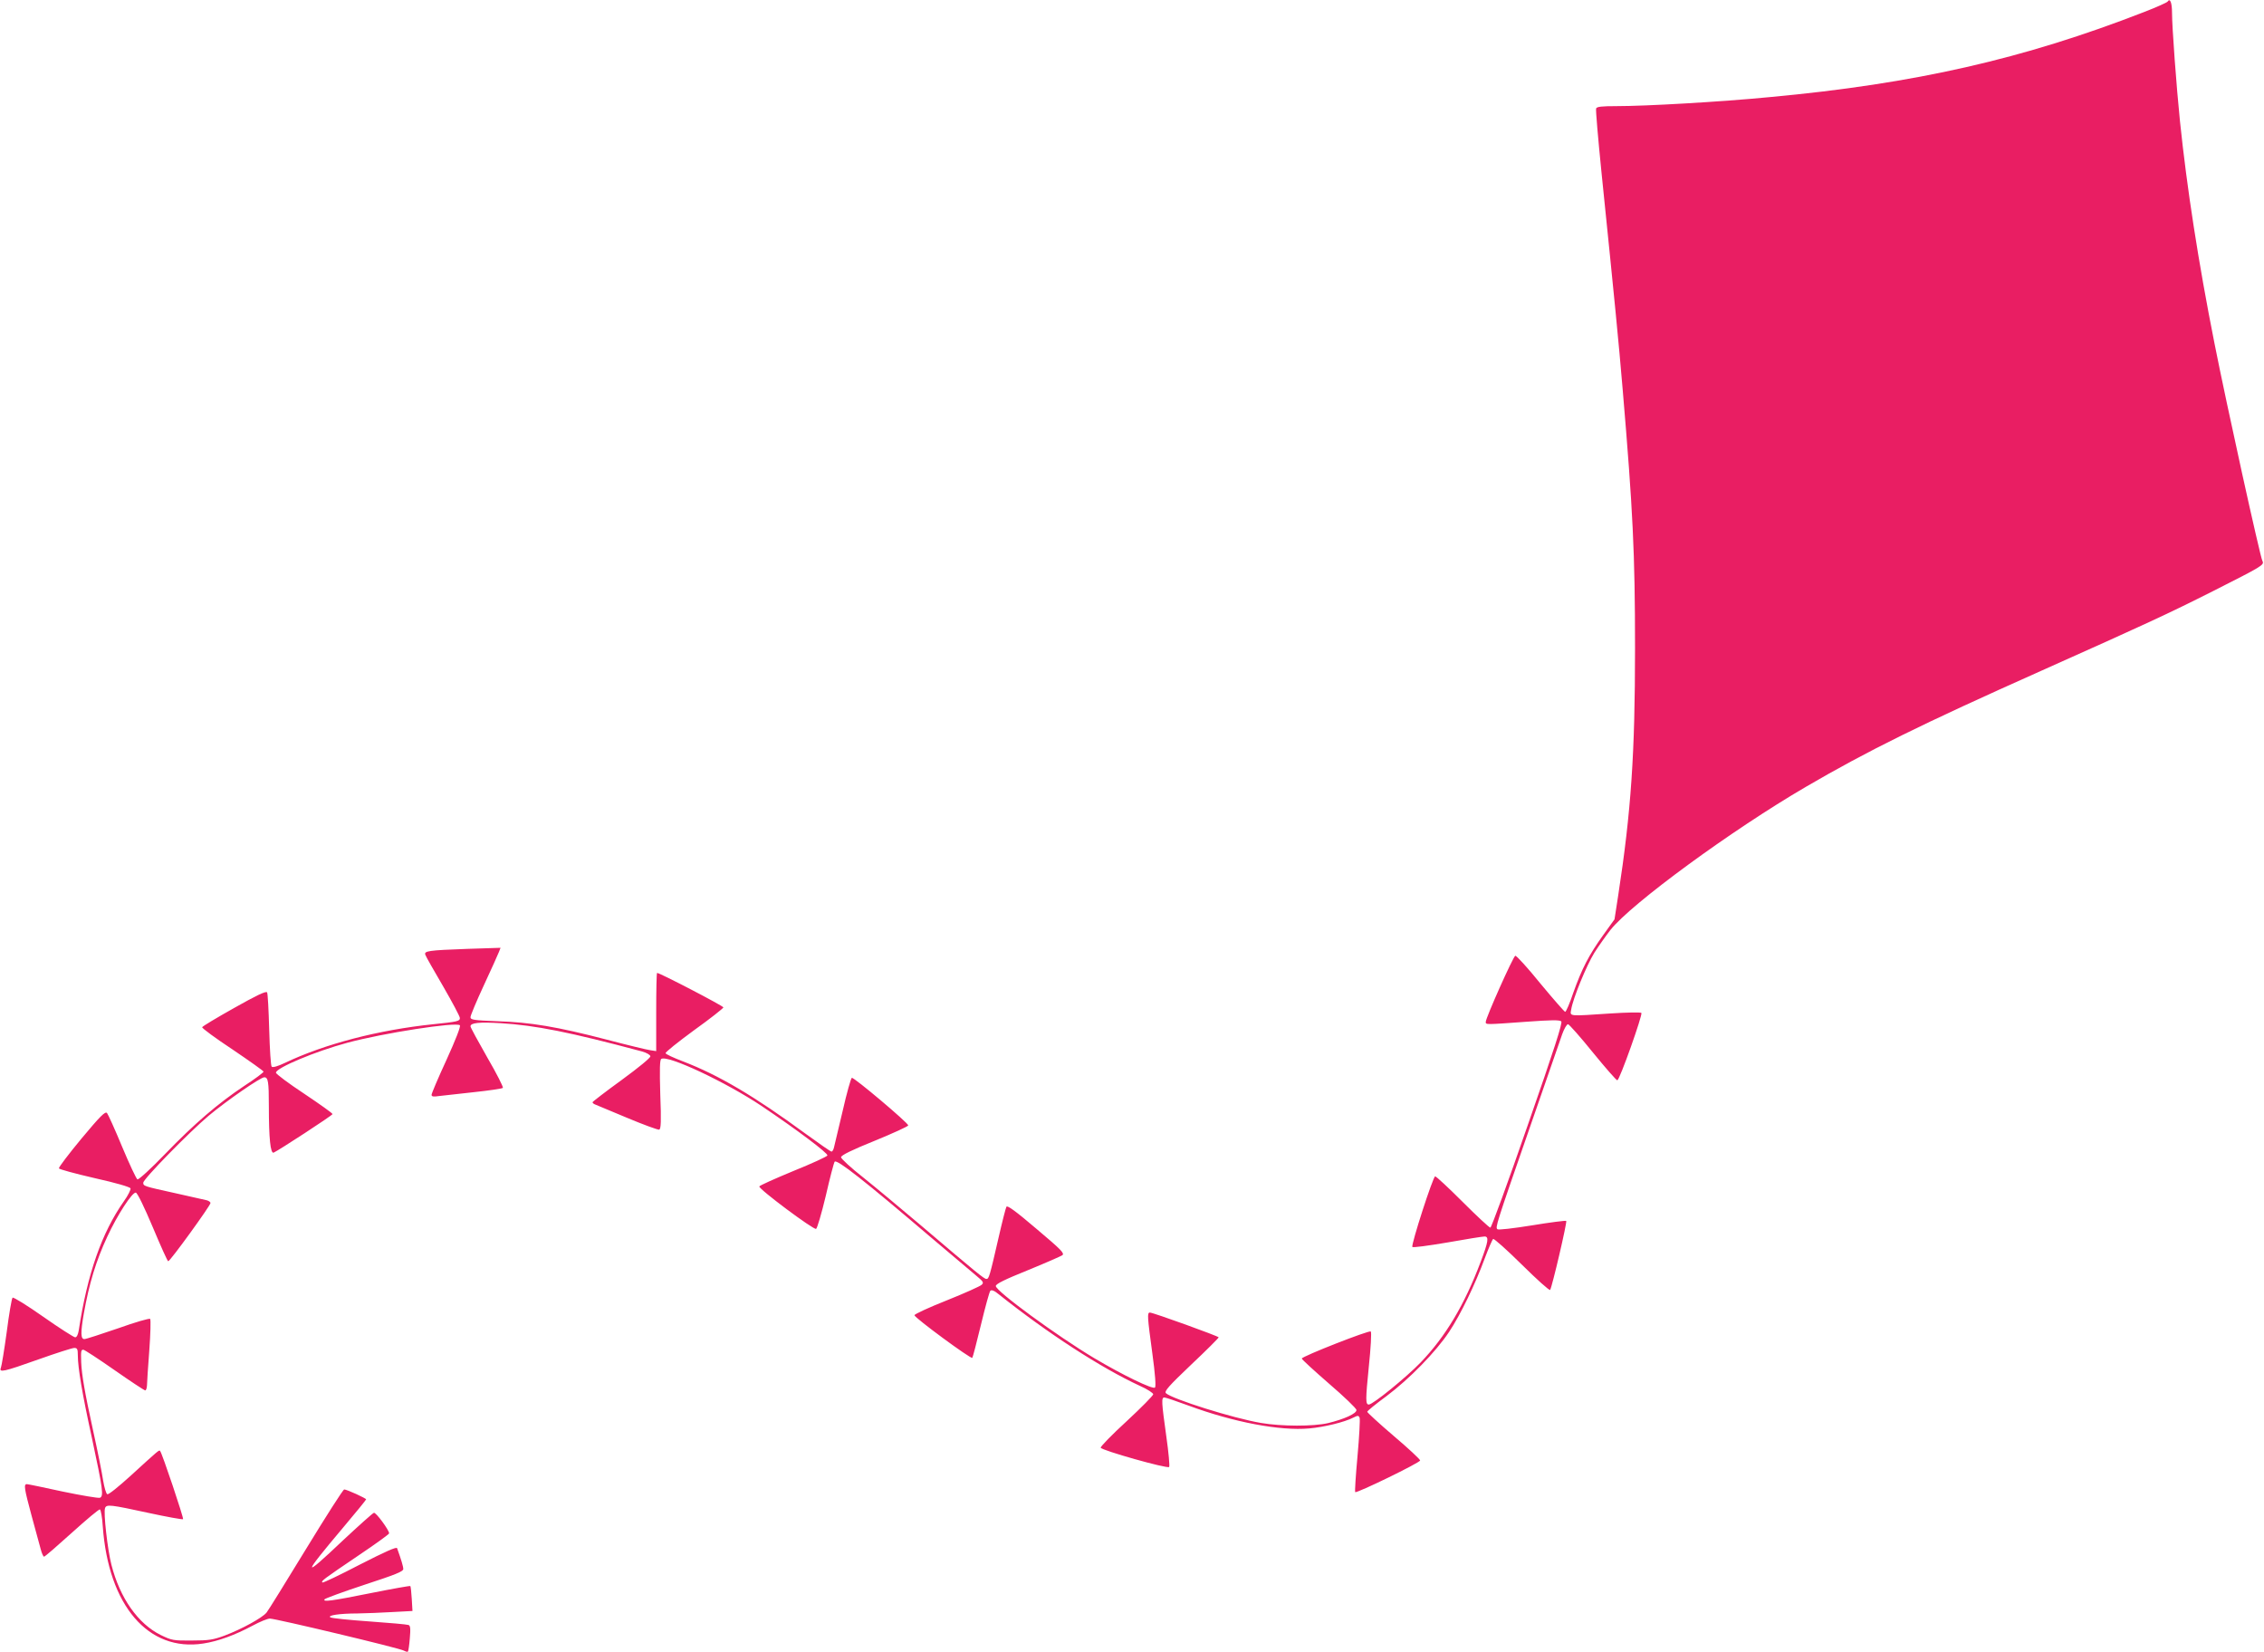 <?xml version="1.0" standalone="no"?>
<!DOCTYPE svg PUBLIC "-//W3C//DTD SVG 20010904//EN"
 "http://www.w3.org/TR/2001/REC-SVG-20010904/DTD/svg10.dtd">
<svg version="1.0" xmlns="http://www.w3.org/2000/svg"
 width="1280pt" height="934pt" viewBox="0 0 1280 934"
 preserveAspectRatio="xMidYMid meet">
<g transform="translate(0,934) scale(0.1,-0.1)"
fill="#e91e63" stroke="none">
<path d="M12255 9331 c-3 -5 -63 -32 -133 -59 -681 -265 -1293 -405 -2117
-481 -279 -27 -699 -51 -868 -51 -80 0 -109 -3 -113 -13 -3 -8 11 -169 30
-358 77 -753 96 -946 120 -1229 58 -686 70 -926 70 -1465 0 -595 -22 -921 -95
-1396 l-21 -136 -64 -89 c-81 -113 -121 -191 -169 -326 -20 -60 -41 -108 -46
-108 -4 0 -67 72 -140 160 -72 89 -136 159 -142 157 -12 -4 -167 -351 -167
-374 0 -16 -4 -16 230 1 138 10 188 11 197 2 8 -8 -38 -152 -190 -588 -110
-318 -205 -578 -211 -578 -6 0 -76 65 -156 145 -80 80 -150 145 -156 145 -12
0 -137 -387 -129 -399 2 -5 91 7 197 25 106 19 201 34 211 34 26 0 22 -28 -22
-144 -92 -244 -198 -421 -339 -568 -81 -84 -270 -238 -293 -238 -19 0 -19 26
0 215 11 105 16 194 11 198 -8 9 -390 -141 -390 -153 0 -5 69 -68 154 -142 85
-73 155 -140 155 -149 1 -20 -70 -52 -161 -74 -83 -19 -261 -19 -379 1 -159
27 -501 135 -537 168 -11 11 16 41 142 161 86 81 156 151 156 155 0 6 -370
140 -389 140 -16 0 -14 -25 14 -231 16 -116 21 -187 15 -193 -12 -12 -185 72
-343 166 -211 126 -557 379 -557 408 0 12 51 37 180 89 98 40 187 79 196 85
14 11 -6 31 -147 150 -115 98 -164 134 -169 124 -4 -7 -24 -85 -44 -173 -51
-222 -55 -235 -69 -235 -13 0 -50 30 -372 304 -110 93 -256 215 -325 270 -69
54 -125 106 -125 114 0 11 61 41 190 93 105 43 190 82 190 87 0 14 -307 273
-319 269 -5 -2 -29 -86 -52 -188 -24 -101 -46 -194 -49 -206 -3 -13 -9 -23
-14 -23 -5 0 -71 46 -148 102 -289 212 -491 331 -692 408 -52 20 -96 40 -98
46 -2 6 71 64 161 130 91 65 165 124 166 129 0 8 -359 195 -375 195 -3 0 -5
-99 -5 -221 l0 -221 -33 5 c-17 2 -129 29 -247 60 -281 73 -430 98 -618 104
-135 5 -152 8 -152 23 0 9 34 91 76 181 42 90 80 175 85 188 l9 23 -187 -6
c-224 -8 -247 -12 -238 -34 3 -10 49 -90 101 -179 52 -90 94 -169 94 -178 0
-18 -14 -21 -150 -35 -310 -32 -616 -112 -840 -219 -40 -19 -68 -27 -74 -21
-5 5 -11 99 -14 209 -3 109 -8 205 -12 211 -6 9 -60 -17 -186 -88 -98 -55
-180 -104 -181 -109 -2 -5 75 -62 172 -126 96 -65 175 -121 175 -125 0 -5 -48
-41 -108 -80 -149 -99 -284 -215 -450 -387 -78 -81 -148 -145 -155 -142 -6 2
-45 85 -86 183 -41 99 -80 185 -86 192 -10 11 -38 -17 -144 -144 -72 -87 -130
-163 -128 -169 2 -5 93 -30 202 -55 121 -27 200 -50 203 -58 2 -7 -14 -40 -37
-72 -126 -179 -207 -411 -256 -732 -4 -23 -11 -38 -20 -38 -7 0 -89 52 -180
116 -91 64 -170 113 -174 108 -5 -5 -20 -92 -33 -194 -14 -102 -29 -193 -33
-202 -12 -29 15 -23 212 47 101 36 192 65 203 65 17 0 20 -7 20 -42 0 -69 25
-218 79 -464 63 -294 68 -332 46 -341 -10 -3 -104 13 -210 35 -105 23 -197 42
-203 42 -19 0 -15 -24 27 -180 22 -80 45 -164 51 -187 6 -24 15 -43 19 -43 5
0 75 61 157 135 82 74 153 134 159 132 5 -2 13 -45 16 -95 32 -448 257 -711
568 -663 85 13 180 48 279 101 41 22 84 40 98 40 32 0 734 -167 757 -181 11
-6 21 -8 23 -6 3 3 8 37 11 76 5 55 3 72 -8 75 -8 3 -107 12 -221 20 -114 8
-213 18 -220 23 -19 11 52 22 152 22 47 1 136 4 199 8 l113 6 -4 68 c-2 37 -6
70 -8 73 -3 2 -104 -16 -224 -40 -224 -45 -272 -51 -261 -35 3 5 104 42 225
82 174 57 220 75 220 89 0 15 -11 51 -35 118 -3 9 -66 -19 -211 -93 -113 -59
-208 -104 -211 -101 -9 8 3 17 204 153 95 64 173 120 173 125 0 18 -74 119
-86 116 -7 -2 -85 -72 -174 -155 -235 -223 -235 -207 2 74 70 83 128 154 128
157 0 6 -109 56 -124 56 -6 0 -103 -152 -216 -337 -113 -185 -213 -347 -223
-359 -23 -29 -141 -94 -237 -130 -65 -24 -90 -28 -185 -28 -105 -1 -114 1
-176 31 -129 64 -231 209 -279 397 -22 85 -46 297 -36 321 8 22 31 19 243 -27
106 -23 195 -39 198 -36 5 5 -119 375 -130 386 -6 6 -6 6 -168 -142 -65 -59
-123 -106 -130 -103 -7 2 -17 37 -24 78 -6 41 -31 166 -56 279 -48 219 -65
318 -68 390 -2 61 -1 70 12 70 6 0 86 -52 176 -115 90 -63 169 -115 174 -115
5 0 9 12 10 28 0 15 6 104 13 197 7 94 9 174 5 179 -4 5 -86 -19 -181 -53 -96
-33 -182 -61 -191 -61 -21 0 -22 36 -3 145 30 169 69 298 133 435 56 121 141
252 161 248 9 -2 47 -80 96 -196 44 -105 83 -192 87 -192 11 0 239 315 239
329 0 6 -10 13 -22 16 -13 3 -95 21 -182 41 -173 38 -176 39 -176 58 0 21 261
287 369 378 104 87 294 218 315 218 22 0 26 -24 26 -163 0 -182 9 -269 27
-263 26 11 333 211 333 218 0 5 -72 56 -160 115 -88 58 -160 112 -160 119 0
27 224 121 403 169 203 55 617 119 637 99 6 -6 -25 -84 -75 -194 -47 -102 -85
-191 -85 -199 0 -10 10 -12 42 -7 24 3 113 13 198 22 85 9 159 20 163 24 4 4
-35 81 -88 172 -52 91 -95 170 -95 176 0 20 49 25 169 18 199 -12 393 -51 801
-160 25 -7 46 -19 47 -27 2 -8 -65 -63 -162 -134 -91 -66 -165 -123 -165 -126
0 -4 6 -9 13 -12 6 -3 88 -37 182 -76 93 -39 175 -69 182 -67 10 4 12 47 6
199 -4 144 -3 196 6 201 37 23 365 -131 568 -267 195 -131 375 -266 371 -279
-2 -6 -89 -46 -193 -88 -104 -43 -191 -82 -192 -87 -5 -14 306 -246 321 -240
6 3 31 87 55 188 23 101 46 188 50 192 14 14 168 -107 556 -438 110 -93 221
-187 245 -207 40 -33 43 -39 30 -51 -8 -8 -97 -48 -197 -88 -101 -40 -183 -78
-183 -84 0 -14 319 -249 327 -241 3 3 25 88 49 187 24 100 48 187 53 192 7 7
23 1 48 -20 275 -219 576 -415 799 -518 41 -18 74 -40 74 -47 0 -7 -68 -76
-150 -152 -83 -76 -149 -144 -147 -150 5 -15 377 -120 387 -109 4 4 -3 82 -16
173 -27 194 -29 220 -11 220 7 0 69 -21 137 -46 254 -94 518 -144 682 -129 83
7 201 36 249 61 26 13 30 13 36 -1 3 -9 -2 -106 -12 -216 -10 -109 -16 -201
-13 -204 8 -8 368 167 367 179 0 6 -67 69 -150 139 -82 70 -149 132 -149 136
0 5 48 44 108 88 132 99 279 250 355 364 66 100 148 270 202 417 21 56 42 105
47 108 5 3 78 -62 163 -146 84 -83 155 -147 159 -142 12 20 97 384 91 390 -3
3 -90 -8 -193 -25 -105 -17 -191 -27 -196 -22 -12 11 -11 17 181 569 91 261
174 501 185 533 11 31 26 57 33 57 6 0 70 -72 141 -160 71 -87 133 -158 138
-157 14 4 144 371 136 381 -5 4 -81 3 -172 -3 -243 -16 -232 -18 -225 22 10
63 87 250 131 321 25 39 66 97 91 129 118 149 685 564 1105 809 350 204 649
352 1335 658 593 265 710 319 970 450 276 140 288 146 276 169 -13 24 -203
886 -271 1230 -91 458 -156 879 -195 1255 -20 194 -45 534 -45 613 0 58 -11
86 -25 64z"/>
</g>
</svg>
